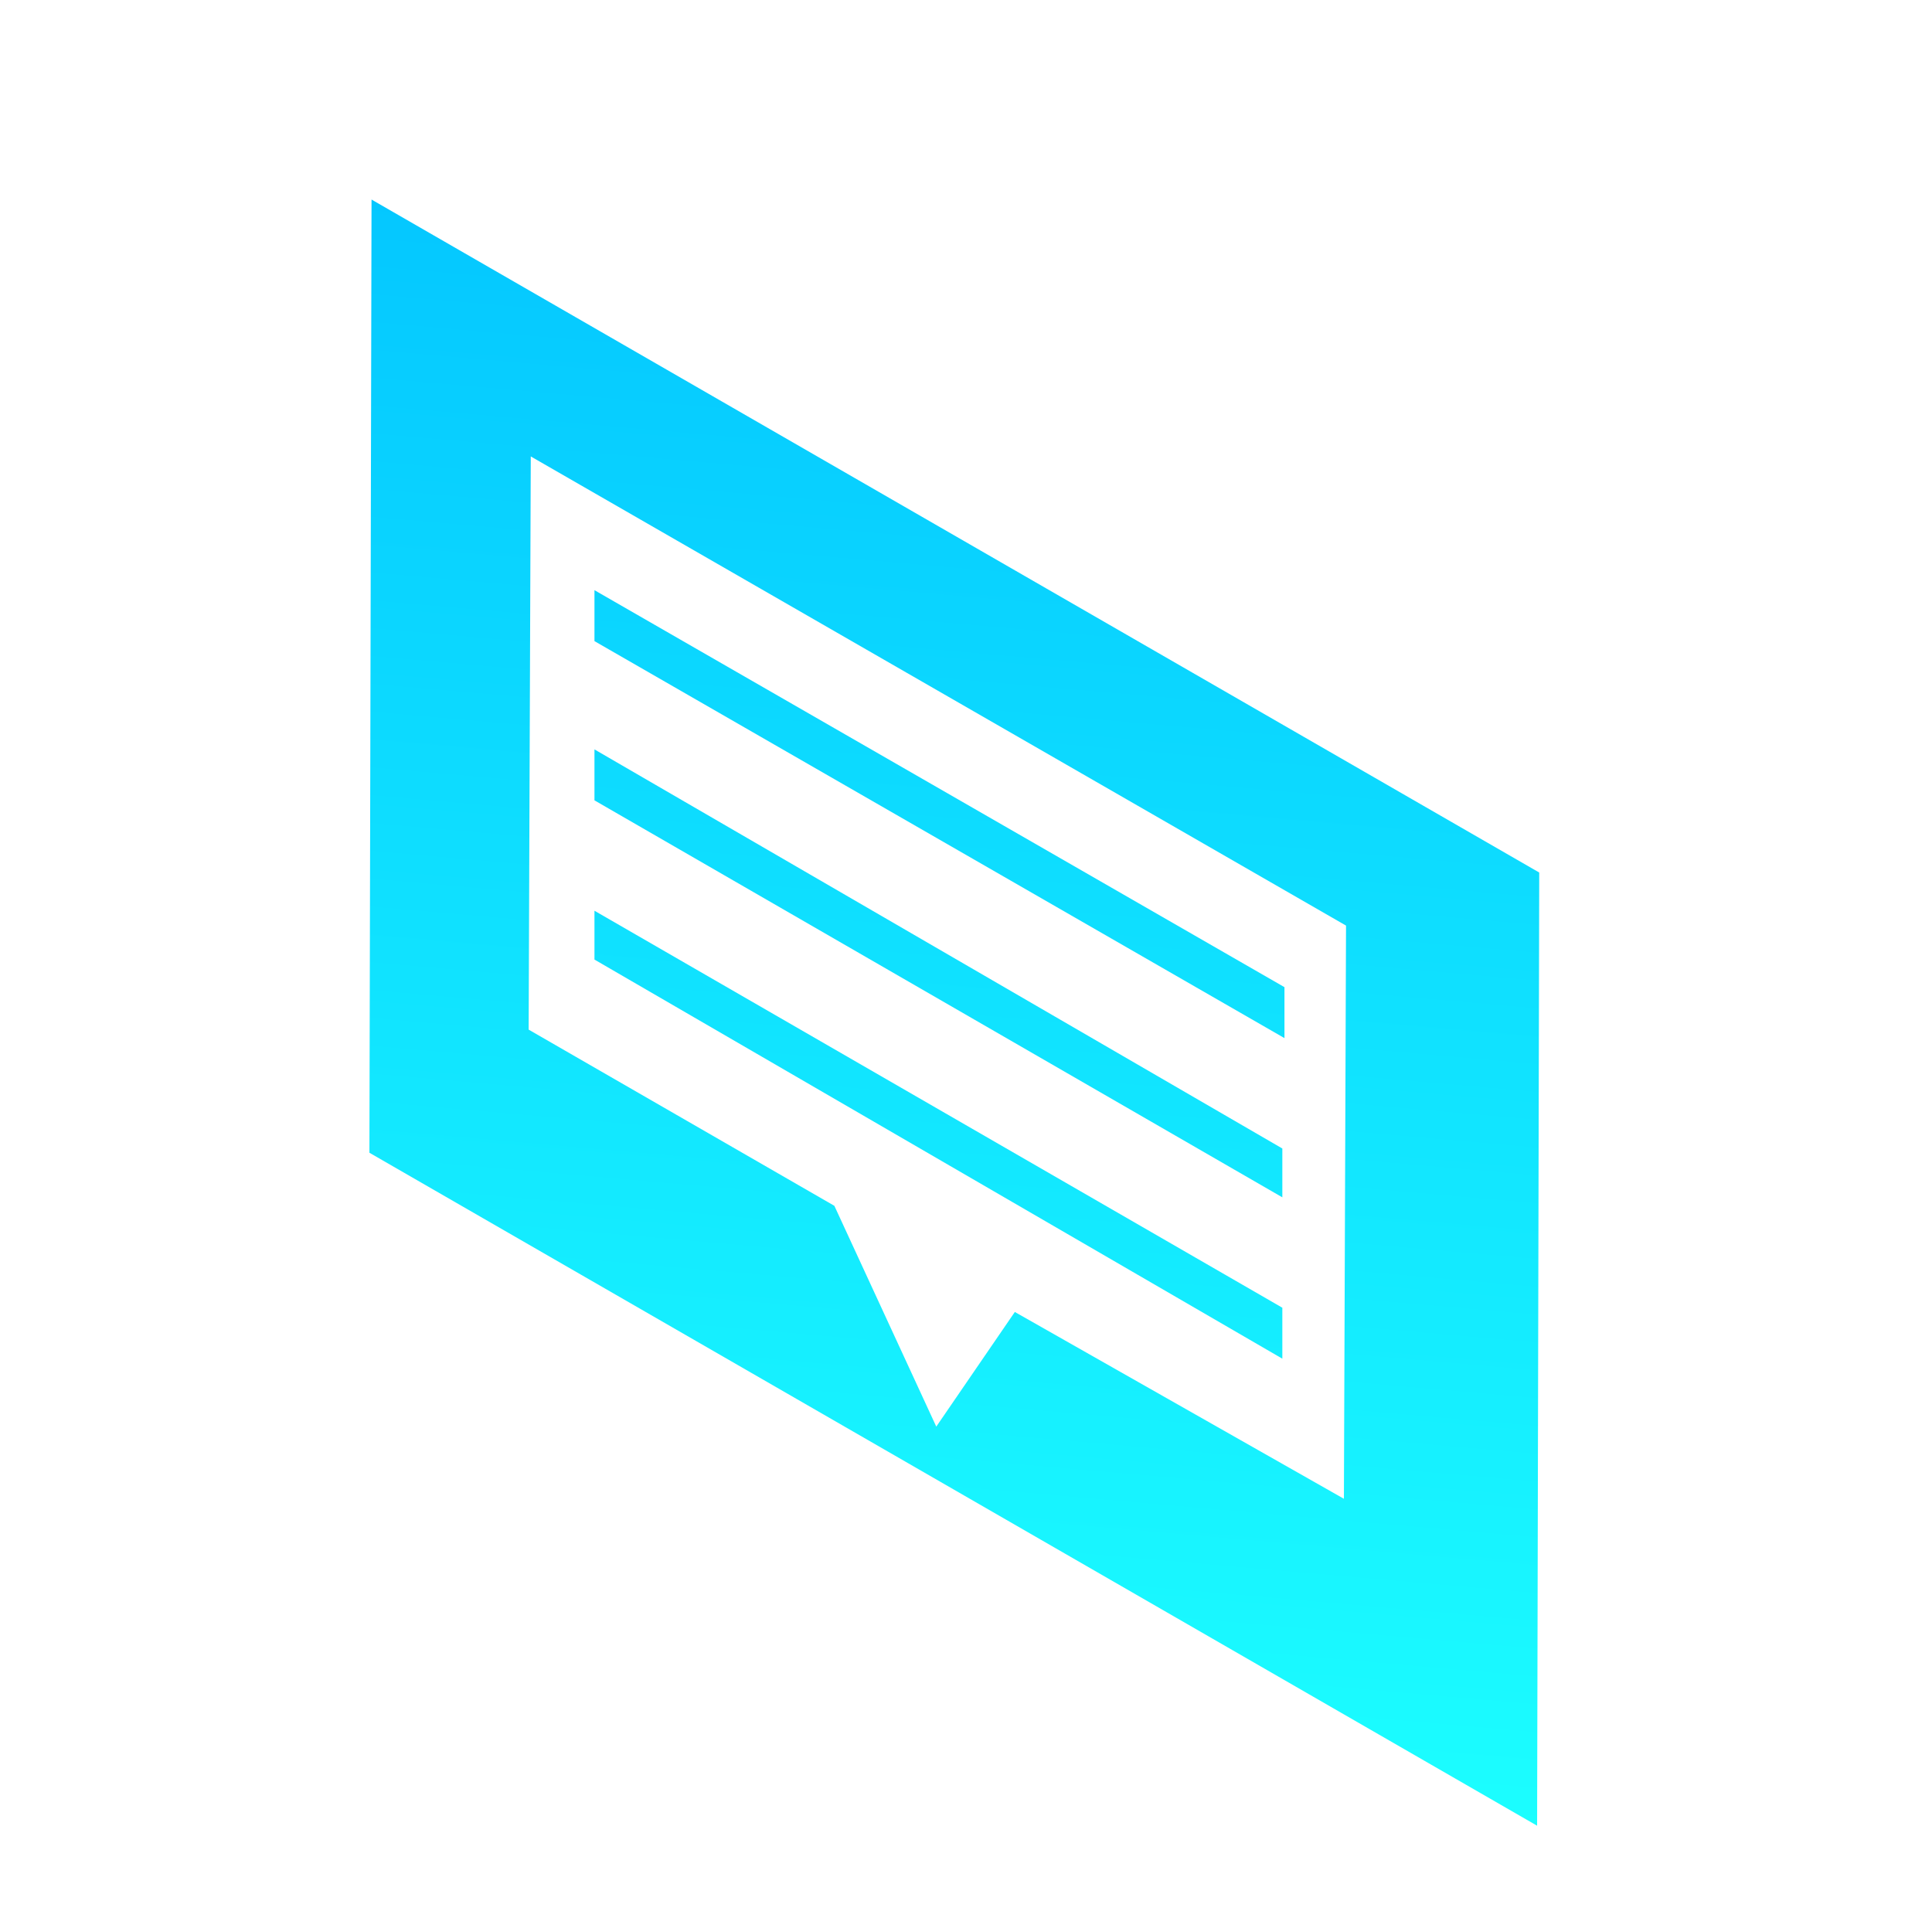 <?xml version="1.0" encoding="utf-8"?>
<!-- Generator: Adobe Illustrator 25.0.1, SVG Export Plug-In . SVG Version: 6.00 Build 0)  -->
<svg version="1.1" id="Livello_1" xmlns="http://www.w3.org/2000/svg" xmlns:xlink="http://www.w3.org/1999/xlink" x="0px" y="0px"
	 viewBox="0 0 91 90" style="enable-background:new 0 0 91 90;" xml:space="preserve">
<style type="text/css">
	.st0{fill:url(#SVGID_1_);}
	.st1{fill:url(#SVGID_2_);}
	.st2{fill:url(#SVGID_3_);}
	.st3{fill:url(#SVGID_4_);}
</style>
<g>
	<g>
		<linearGradient id="SVGID_1_" gradientUnits="userSpaceOnUse" x1="41.461" y1="84.803" x2="48.964" y2="-1.115">
			<stop  offset="0" style="stop-color:#1CFFFF"/>
			<stop  offset="1" style="stop-color:#00BDFF"/>
		</linearGradient>
		<polygon class="st0" points="60.4,61.6 60.4,64 28,45.2 28,42.9 		"/>
	</g>
	<g>
		<linearGradient id="SVGID_2_" gradientUnits="userSpaceOnUse" x1="41.72" y1="84.826" x2="49.224" y2="-1.092">
			<stop  offset="0" style="stop-color:#1CFFFF"/>
			<stop  offset="1" style="stop-color:#00BDFF"/>
		</linearGradient>
		<path class="st1" d="M17.5,9.4l55,31.7l-0.1,44.9l-55-31.7L17.5,9.4z M63.3,70.6l0.1-27L25,21.5l-0.1,27l14.4,8.3l4.8,10.4
			l3.7-5.4L63.3,70.6"/>
	</g>
	<g>
		<linearGradient id="SVGID_3_" gradientUnits="userSpaceOnUse" x1="40.828" y1="84.748" x2="48.332" y2="-1.17">
			<stop  offset="0" style="stop-color:#1CFFFF"/>
			<stop  offset="1" style="stop-color:#00BDFF"/>
		</linearGradient>
		<polygon class="st2" points="60.4,54.1 60.4,56.4 28,37.7 28,35.3 		"/>
	</g>
</g>
<g>
	<linearGradient id="SVGID_4_" gradientUnits="userSpaceOnUse" x1="40.195" y1="84.693" x2="47.699" y2="-1.225">
		<stop  offset="0" style="stop-color:#1CFFFF"/>
		<stop  offset="1" style="stop-color:#00BDFF"/>
	</linearGradient>
	<polygon class="st3" points="60.5,46.5 60.5,48.9 28,30.2 28,27.8 	"/>
</g>
</svg>
